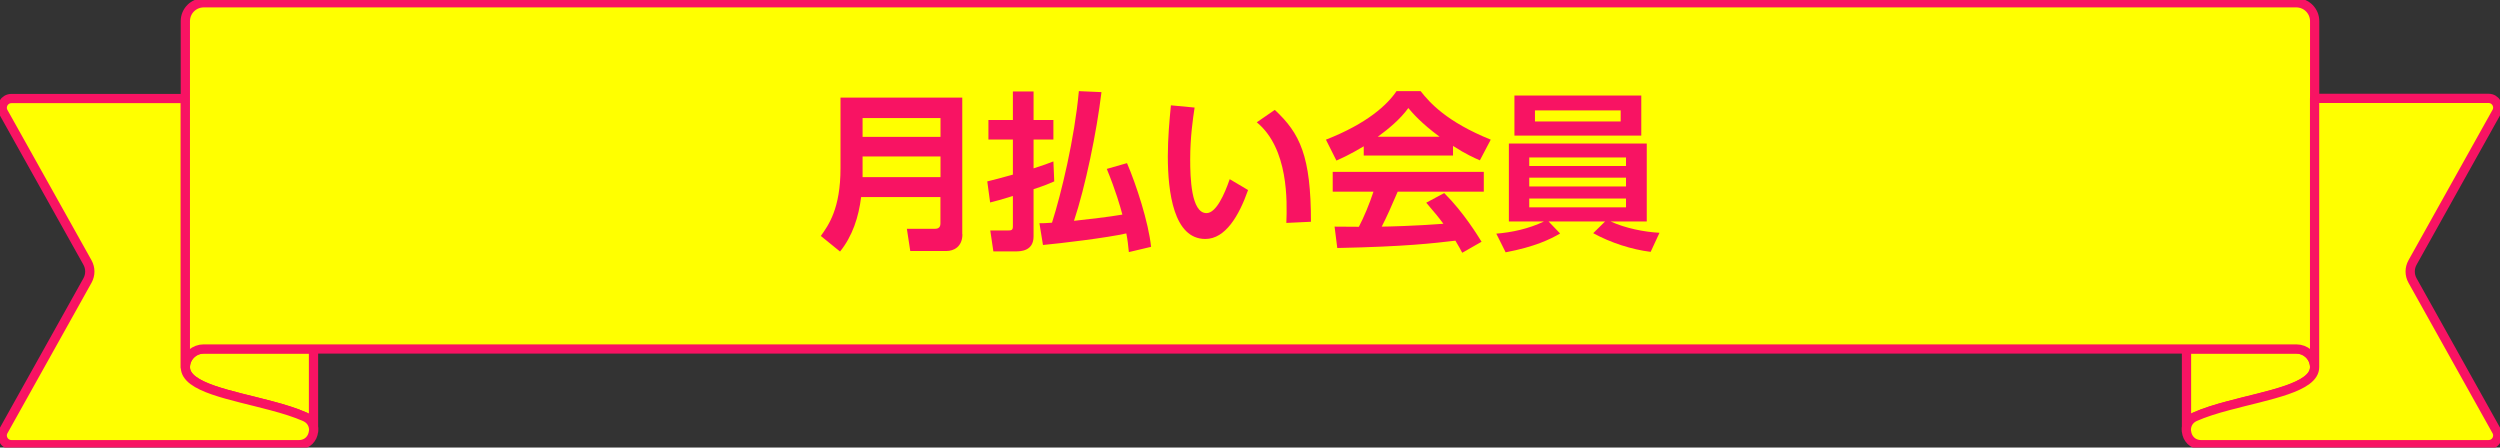 <svg height="58" viewBox="0 0 324 58" width="324" xmlns="http://www.w3.org/2000/svg"><rect x="0" y="0" width="324" height="58" fill="#333333" stroke="none"/><g fill="#ff0" stroke="#f81363" stroke-linecap="round" stroke-linejoin="round" stroke-width="1.2"><path d="m40.63 45.23v10.27c-.07-.6-.42-1.17-1.1-1.47-1.26-.56-2.76-1.02-4.34-1.44-5.21-1.39-11.17-2.34-11.17-4.99 0-.73.33-1.38.85-1.82.41-.35.95-.56 1.53-.56h14.23z"/><path d="m283.37 45.23v10.27c.07-.6.42-1.17 1.1-1.47 1.26-.56 2.76-1.02 4.34-1.44 5.21-1.39 11.17-2.34 11.17-4.99 0-.73-.33-1.38-.85-1.82-.41-.35-.95-.56-1.53-.56h-14.23z"/><path d="m40.63 55.92c-.09.89-.77 1.71-1.88 1.71h-37.27c-.91 0-1.48-.98-1.04-1.77l10.9-19.51c.4-.72.4-1.6 0-2.32l-10.9-19.49c-.44-.79.13-1.77 1.04-1.77h22.55v34.83c0 2.64 5.96 3.59 11.17 4.99 1.58.42 3.08.88 4.34 1.44.68.31 1.03.87 1.1 1.47.02.14.02.28 0 .42z"/><path d="m297.6 45.23c.58 0 1.12.21 1.53.56.52.43.85 1.09.85 1.82v-44.87c0-1.31-1.06-2.38-2.38-2.38h-271.2c-1.31 0-2.38 1.06-2.38 2.38v44.87c0-.73.33-1.38.85-1.82.41-.35.95-.56 1.53-.56h271.19z"/><path d="m283.37 55.92c.09.89.77 1.71 1.88 1.71h37.27c.91 0 1.48-.98 1.04-1.77l-10.9-19.51c-.4-.72-.4-1.6 0-2.32l10.9-19.51c.44-.79-.13-1.77-1.04-1.77h-22.55v34.83c0 2.64-5.96 3.59-11.17 4.99-1.58.42-3.08.88-4.34 1.44-.68.31-1.03.87-1.1 1.47-.02.14-.02.28 0 .42z"/></g><path d="m124.73 30.35c0 1.65-1.14 2.18-2.07 2.18h-4.69l-.44-2.88h3.65c.51 0 .7-.26.7-.7v-3.41h-10.28c-.31 2.57-1.12 5.06-2.73 7.06l-2.49-2.02c1.01-1.41 2.55-3.56 2.55-8.78v-9.15h15.78v17.71zm-12.94-15.05v2.44h10.1v-2.44zm0 4.98v2.68h10.1v-2.68z" fill="#f81363"/><path d="m136.63 23.51c-.7.31-1.23.53-2.68 1.01v6.12c0 1.91-1.69 1.94-2.33 1.94h-2.88l-.4-2.71h2.2c.55 0 .73-.02.73-.55v-3.92c-1.54.48-2.16.64-2.95.84l-.37-2.73c.79-.2 1.8-.44 3.32-.88v-4.55h-3.17v-2.53h3.17v-3.7h2.68v3.7h2.57v2.53h-2.57v3.74c1.19-.37 1.89-.64 2.57-.9l.11 2.6zm6.12-11.57c-.62 5.19-2.09 12.26-3.56 16.68 1.83-.2 4.55-.51 6.27-.81-.29-1.08-.84-3.04-2.02-5.92l2.62-.75c1.19 2.77 2.79 7.66 3.12 10.85l-2.88.68c-.09-.88-.15-1.52-.33-2.42-2.49.57-8.6 1.3-10.8 1.5l-.46-2.82c.55 0 .7 0 1.63-.07 1.19-3.72 2.93-10.94 3.48-17.05l2.95.13z" fill="#f81363"/><path d="m154.82 13.94c-.22 1.47-.57 3.81-.57 6.73 0 2.29.11 6.95 2.11 6.95 1.25 0 2.33-2.42 3.01-4.4l2.38 1.41c-1.17 3.32-2.93 6.34-5.54 6.34-4.09 0-4.86-6.03-4.86-10.72 0-2.35.22-4.77.4-6.6l3.08.29zm11.89 14.96c.11-2.82.29-9.66-3.83-13.05l2.33-1.61c3.28 3.04 4.69 6.01 4.69 14.5l-3.19.15z" fill="#f81363"/><path d="m176.74 18.96c-1.76 1.06-2.86 1.54-3.54 1.85l-1.36-2.71c5.35-2.09 7.97-4.53 9.15-6.29h3.12c1.19 1.5 3.34 3.96 9.09 6.29l-1.41 2.68c-.7-.31-1.78-.77-3.48-1.87v1.25h-11.57v-1.21zm12.76 13.79c-.24-.44-.4-.77-.88-1.56-2.84.33-6.42.77-15.31.95l-.35-2.77c.29 0 2.64.02 3.15.02.64-1.21 1.39-3.01 1.89-4.55h-5.28v-2.57h19.58v2.57h-11.16c-.84 1.96-1.39 3.21-2.07 4.53.7 0 4.38-.09 7.99-.37-.48-.66-1.06-1.39-2.22-2.73l2.33-1.25c2.51 2.49 4.38 5.57 4.84 6.31l-2.51 1.43zm-2.93-15.03c-2.38-1.76-3.48-3.04-4.05-3.72-1.06 1.47-2.62 2.75-3.96 3.72z" fill="#f81363"/><path d="m213.92 32.64c-2.4-.29-5.17-1.17-7.44-2.42l1.54-1.52h-7.33l1.5 1.56c-1.28.75-3.26 1.72-7.06 2.44l-1.21-2.42c1.96-.15 4.25-.64 6.18-1.58h-4.55v-10.1h17.87v10.1h-4.69c1.91.88 4.36 1.36 6.34 1.47l-1.14 2.46zm-1.21-20.26v5.19h-16.44v-5.19zm-14.52 8.03v1.1h12.54v-1.1zm0 2.62v1.14h12.54v-1.14zm0 2.7v1.14h12.54v-1.14zm.74-11.42v1.43h11.11v-1.43z" fill="#f81363"/></svg>